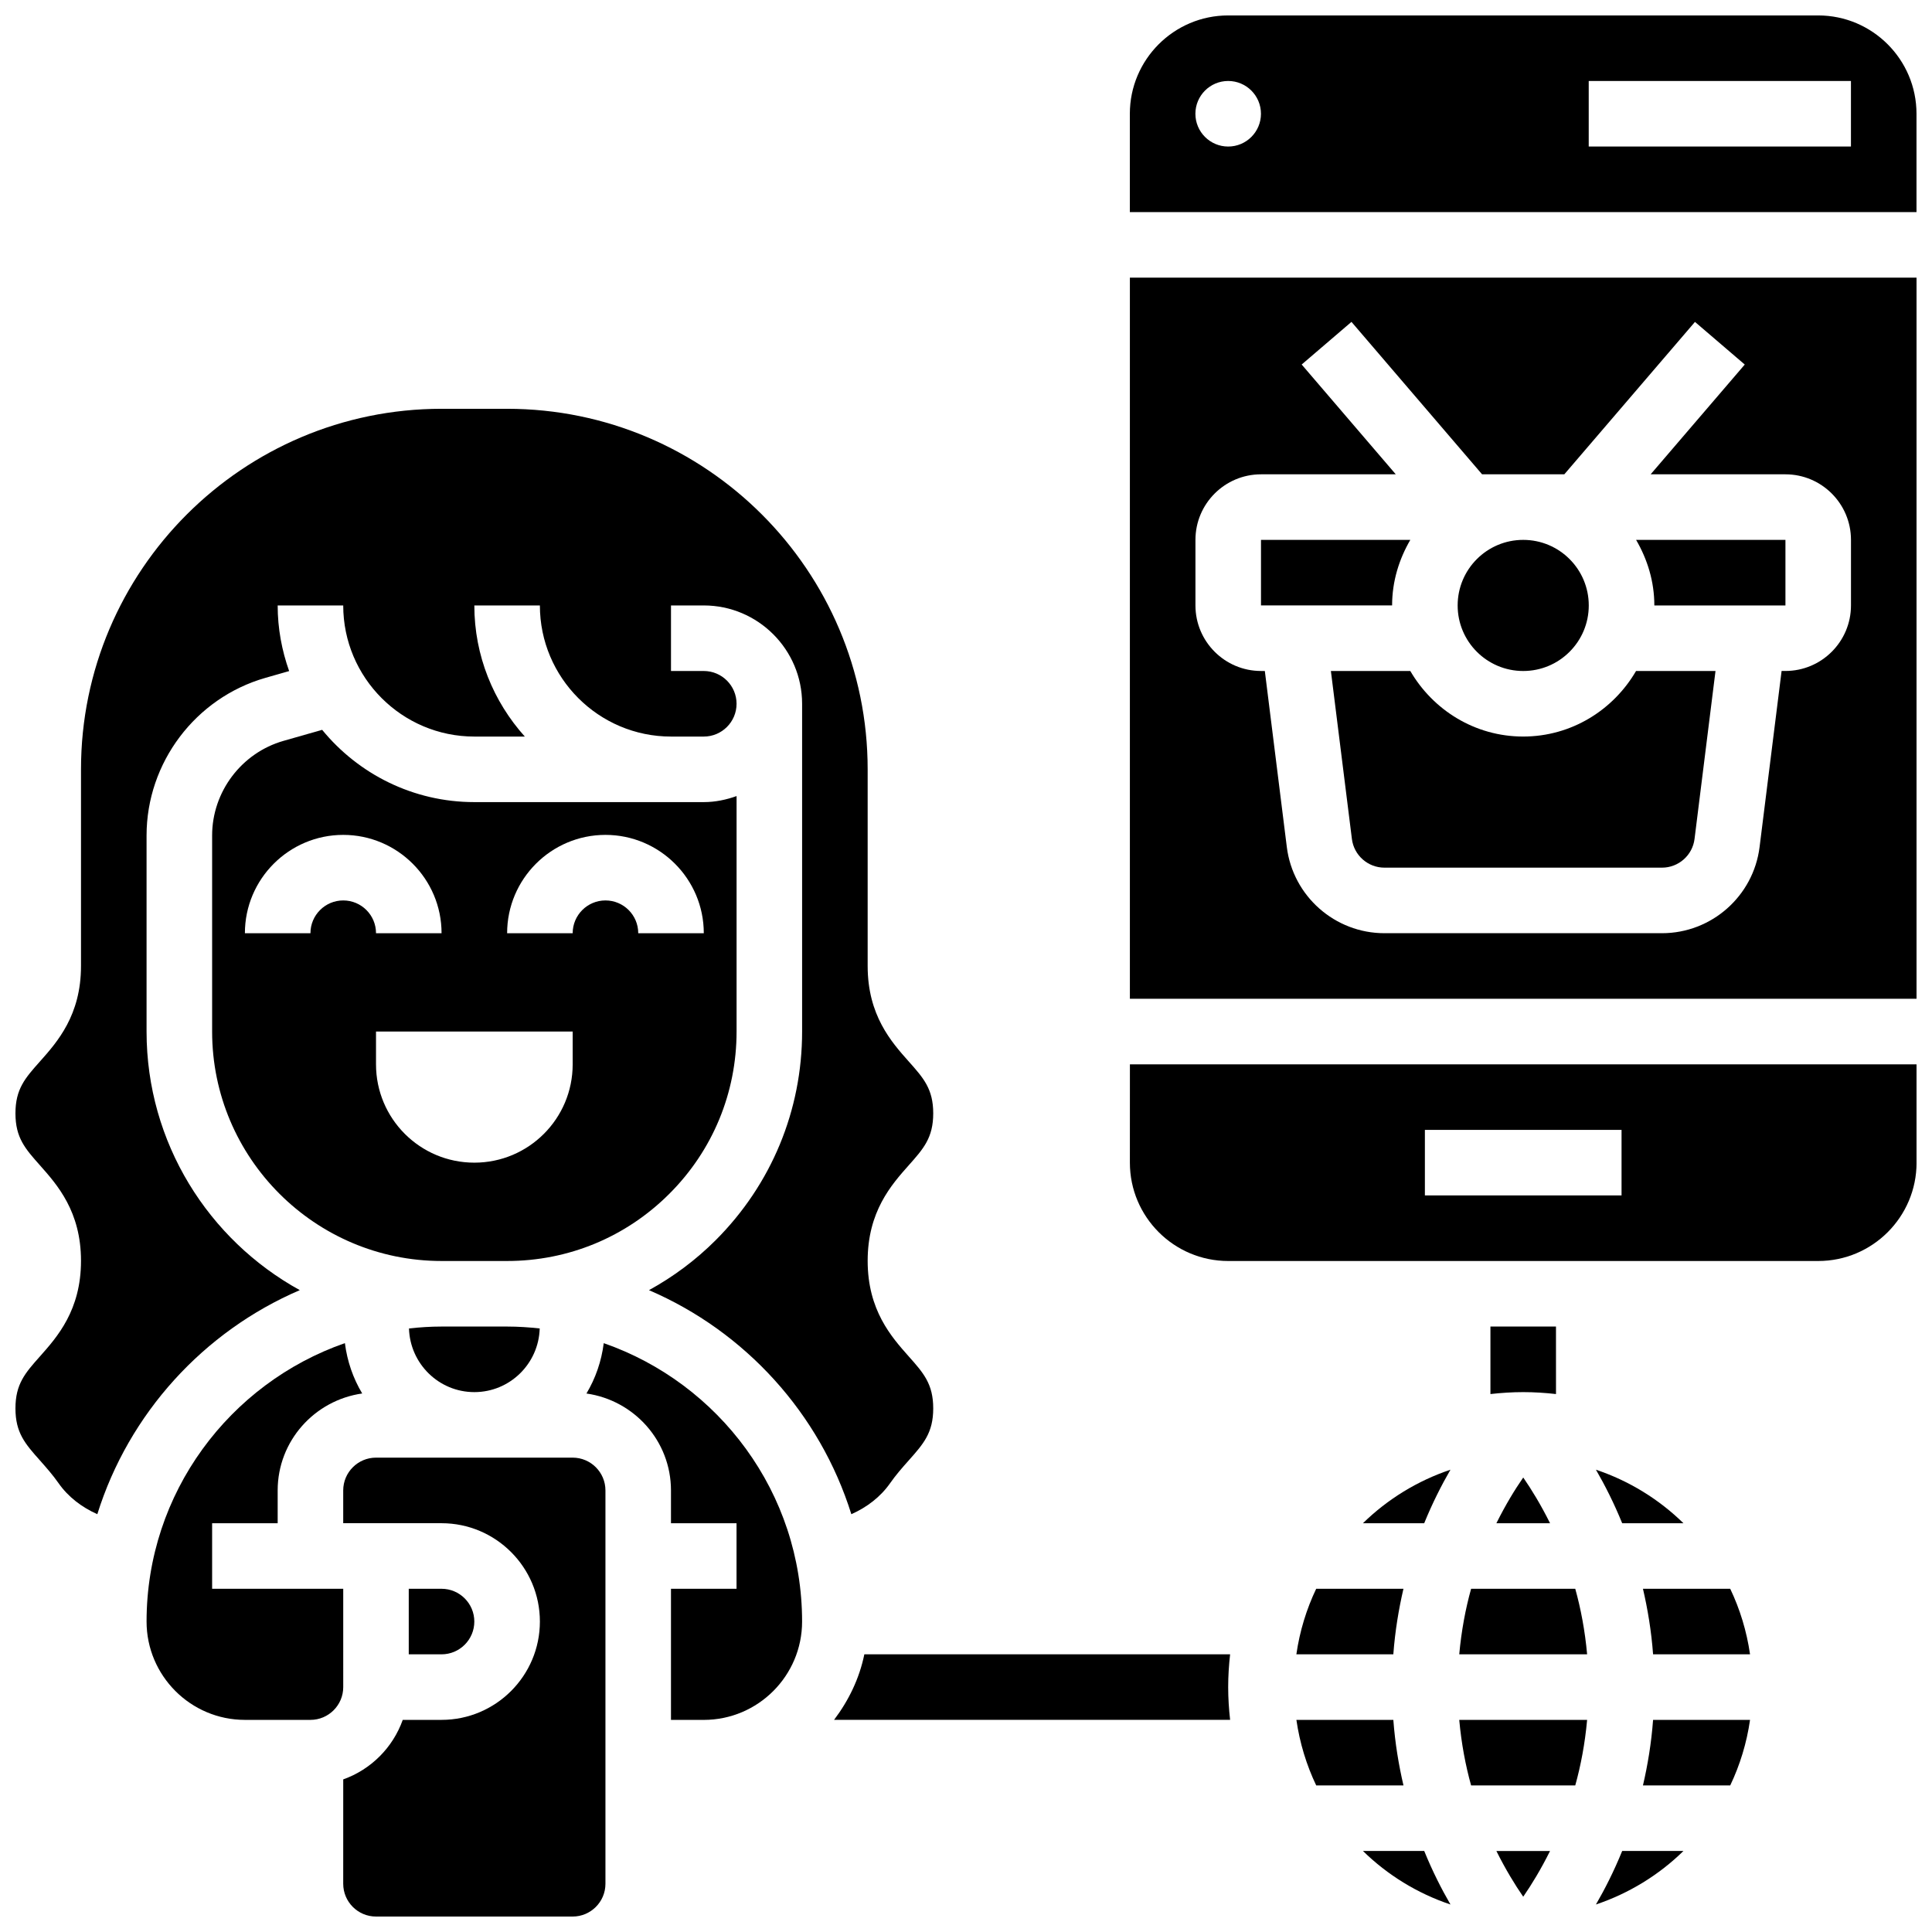 <?xml version="1.0" encoding="UTF-8"?>
<!-- Uploaded to: SVG Repo, www.svgrepo.com, Generator: SVG Repo Mixer Tools -->
<svg width="800px" height="800px" version="1.1" viewBox="144 144 512 512" xmlns="http://www.w3.org/2000/svg">
 <defs>
  <clipPath id="e">
   <path d="m443 217h208.9v192h-208.9z"/>
  </clipPath>
  <clipPath id="d">
   <path d="m443 148.09h208.9v52.906h-208.9z"/>
  </clipPath>
  <clipPath id="c">
   <path d="m443 426h208.9v53h-208.9z"/>
  </clipPath>
  <clipPath id="b">
   <path d="m234 530h71v121.9h-71z"/>
  </clipPath>
  <clipPath id="a">
   <path d="m148.09 252h243.91v294h-243.91z"/>
  </clipPath>
 </defs>
 <path d="m556.35 495.55h-17.371v17.887c2.859-0.32 5.75-0.512 8.688-0.512s5.828 0.191 8.688 0.512z"/>
 <path d="m533.86 565.04c-1.477 5.297-2.578 11.117-3.144 17.371h33.887c-0.566-6.254-1.668-12.074-3.144-17.371z"/>
 <path d="m533.86 617.16h27.598c1.477-5.297 2.578-11.117 3.144-17.371h-33.887c0.566 6.254 1.668 12.074 3.144 17.371z"/>
 <path d="m566.94 648.71c8.789-2.953 16.703-7.836 23.191-14.184h-16.234c-2.188 5.375-4.586 10.094-6.957 14.184z"/>
 <path d="m590.13 547.67c-6.488-6.352-14.402-11.238-23.191-14.184 2.371 4.09 4.769 8.809 6.957 14.184z"/>
 <path d="m579.4 617.16h23.125c2.578-5.402 4.371-11.238 5.254-17.371h-25.695c-0.461 6.184-1.426 11.961-2.684 17.371z"/>
 <path d="m505.2 634.53c6.488 6.352 14.402 11.238 23.191 14.184-2.371-4.09-4.769-8.809-6.957-14.184z"/>
 <path d="m547.67 646.65c2.18-3.152 4.672-7.219 7.106-12.117h-14.219c2.438 4.898 4.934 8.965 7.113 12.117z"/>
 <path d="m513.25 599.79h-25.691c0.887 6.133 2.676 11.969 5.254 17.371h23.125c-1.262-5.41-2.227-11.188-2.688-17.371z"/>
 <path d="m515.93 565.04h-23.125c-2.578 5.402-4.371 11.238-5.254 17.371h25.695c0.461-6.184 1.426-11.957 2.684-17.371z"/>
 <path d="m579.4 565.04c1.258 5.41 2.223 11.188 2.684 17.371h25.695c-0.887-6.133-2.676-11.969-5.254-17.371z"/>
 <path d="m521.43 547.67c2.188-5.375 4.594-10.094 6.957-14.184-8.789 2.953-16.703 7.836-23.191 14.184z"/>
 <path d="m540.56 547.67h14.219c-2.434-4.898-4.926-8.965-7.106-12.117-2.188 3.152-4.684 7.219-7.113 12.117z"/>
 <path d="m496.7 321.82 5.566 44.508c0.539 4.336 4.242 7.609 8.621 7.609h73.566c4.371 0 8.078-3.273 8.617-7.609l5.555-44.508h-21.055c-6.027 10.336-17.113 17.371-29.914 17.371-12.805 0-23.887-7.035-29.914-17.371z"/>
 <g clip-path="url(#e)">
  <path d="m443.43 408.68h208.47v-191.1h-208.47zm17.375-121.61c0-9.582 7.793-17.371 17.371-17.371h35.719l-24.938-29.098 13.195-11.301 34.613 40.398h21.793l34.625-40.391 13.195 11.301-24.941 29.09h35.719c9.582 0 17.371 7.793 17.371 17.371v17.371c0 9.582-7.793 17.371-17.371 17.371h-1.016l-5.836 46.664c-1.625 13.016-12.742 22.832-25.859 22.832h-73.566c-13.117 0-24.234-9.816-25.859-22.828l-5.828-46.664h-1.016c-9.582 0-17.371-7.793-17.371-17.371z"/>
 </g>
 <path d="m565.04 304.45c0 9.594-7.777 17.371-17.371 17.371-9.598 0-17.375-7.777-17.375-17.371s7.777-17.375 17.375-17.375c9.594 0 17.371 7.781 17.371 17.375"/>
 <g clip-path="url(#d)">
  <path d="m625.84 148.09h-156.36c-14.367 0-26.059 11.691-26.059 26.059v26.059h208.47v-26.059c0-14.367-11.691-26.059-26.059-26.059zm-156.36 34.746c-4.793 0-8.688-3.891-8.688-8.688 0-4.793 3.891-8.688 8.688-8.688 4.793 0 8.688 3.891 8.688 8.688s-3.891 8.688-8.688 8.688zm165.04 0h-69.492v-17.375h69.492z"/>
 </g>
 <path d="m517.75 287.07h-39.574v17.371h34.746c0-6.356 1.84-12.234 4.828-17.371z"/>
 <path d="m617.16 304.45v-17.371h-39.574c2.988 5.133 4.832 11.012 4.832 17.371z"/>
 <g clip-path="url(#c)">
  <path d="m443.43 452.12c0 14.367 11.691 26.059 26.059 26.059h156.36c14.367 0 26.059-11.691 26.059-26.059v-26.059h-208.47zm78.18-8.688h52.117v17.371h-52.117z"/>
 </g>
 <path d="m261.02 495.55c-2.918 0-5.793 0.191-8.633 0.504 0.27 9.34 7.914 16.871 17.32 16.871s17.051-7.531 17.32-16.867c-2.84-0.316-5.715-0.508-8.633-0.508z"/>
 <g clip-path="url(#b)">
  <path d="m295.76 530.29h-52.117c-4.785 0-8.688 3.891-8.688 8.688v8.688h26.062c14.367 0 26.059 11.691 26.059 26.059 0 14.367-11.691 26.059-26.059 26.059h-10.285c-2.625 7.356-8.418 13.152-15.773 15.773l-0.004 27.66c0 4.793 3.898 8.688 8.688 8.688h52.117c4.785 0 8.688-3.891 8.688-8.688v-104.24c0-4.793-3.902-8.688-8.688-8.688z"/>
 </g>
 <path d="m339.2 417.37v-62.402c-2.731 0.973-5.629 1.598-8.688 1.598h-60.805c-16.242 0-30.758-7.469-40.332-19.152l-10.258 2.926c-11.129 3.188-18.902 13.5-18.902 25.07v51.961c0 33.52 27.285 60.805 60.805 60.805h17.371c16.242 0 31.516-6.332 42.996-17.816 11.488-11.473 17.812-26.746 17.812-42.988zm-104.24-34.746c-4.785 0-8.688 3.891-8.688 8.688h-17.371c0-14.367 11.691-26.059 26.059-26.059 14.367 0 26.059 11.691 26.059 26.059h-17.371c0-4.797-3.891-8.688-8.688-8.688zm60.805 43.434c0 14.395-11.664 26.059-26.059 26.059s-26.059-11.664-26.059-26.059v-8.688h52.117zm8.688-43.434c-4.785 0-8.688 3.891-8.688 8.688h-17.371c0-14.367 11.691-26.059 26.059-26.059 14.367 0 26.059 11.691 26.059 26.059h-17.371c0-4.797-3.894-8.688-8.688-8.688z"/>
 <path d="m234.96 565.04h-34.746v-17.371h17.371v-8.688c0-13.117 9.773-23.895 22.402-25.695-2.398-4.004-3.969-8.512-4.586-13.344-30.539 10.645-52.559 39.656-52.559 73.785 0 14.367 11.691 26.059 26.059 26.059h17.371c4.785 0 8.688-3.891 8.688-8.688z"/>
 <g clip-path="url(#a)">
  <path d="m223.45 485.9c-24.176-13.316-40.609-39.027-40.609-68.527v-51.961c0-19.293 12.953-36.457 31.496-41.773l6.289-1.797c-1.93-5.449-3.039-11.285-3.039-17.391h17.371c0 19.164 15.582 34.746 34.746 34.746h13.379c-8.289-9.234-13.379-21.387-13.379-34.746h17.371c0 19.164 15.582 34.746 34.746 34.746h8.688c4.785 0 8.688-3.891 8.688-8.688 0-4.793-3.898-8.688-8.688-8.688h-8.688v-17.371h8.688c14.367 0 26.059 11.691 26.059 26.059v86.863c0 20.875-8.129 40.512-22.898 55.281-5.316 5.316-11.273 9.73-17.684 13.254 25.477 10.945 45.273 32.652 53.629 59.371 4.117-1.824 7.723-4.578 10.266-8.207 1.512-2.164 3.215-4.109 4.934-6.035 3.918-4.406 6.5-7.316 6.5-13.797 0-6.473-2.578-9.383-6.496-13.785-4.59-5.168-10.879-12.238-10.879-25.32 0-13.074 6.289-20.145 10.875-25.312 3.918-4.402 6.5-7.305 6.5-13.777 0-6.453-2.578-9.355-6.488-13.742-4.598-5.168-10.887-12.23-10.887-25.301v-52.117c0-52.684-42.867-95.551-95.551-95.551h-17.371c-52.684 0-95.551 42.867-95.551 95.547v52.117c0 13.074-6.289 20.137-10.883 25.305-3.91 4.387-6.488 7.289-6.488 13.742 0 6.473 2.578 9.371 6.496 13.777 4.586 5.168 10.875 12.238 10.875 25.312 0 13.082-6.289 20.152-10.875 25.32-3.918 4.402-6.496 7.312-6.496 13.785 0 6.481 2.578 9.391 6.496 13.793 1.719 1.938 3.422 3.875 4.934 6.035 2.547 3.641 6.16 6.383 10.266 8.207 8.359-26.723 28.172-48.43 53.66-59.375z"/>
 </g>
 <path d="m304 499.95c-0.617 4.84-2.188 9.336-4.586 13.344 12.633 1.797 22.402 12.574 22.402 25.691v8.688h17.371v17.371h-17.371v34.746h8.688c14.367 0 26.059-11.691 26.059-26.059 0-34.129-22.02-63.141-52.562-73.781z"/>
 <path d="m269.7 573.73c0-4.793-3.898-8.688-8.688-8.688h-8.688v17.371h8.688c4.789 0.004 8.688-3.891 8.688-8.684z"/>
 <path d="m373.06 582.41c-1.32 6.453-4.188 12.301-8.027 17.371h104.96c-0.32-2.859-0.512-5.75-0.512-8.688s0.191-5.828 0.512-8.688z"/>
</svg>